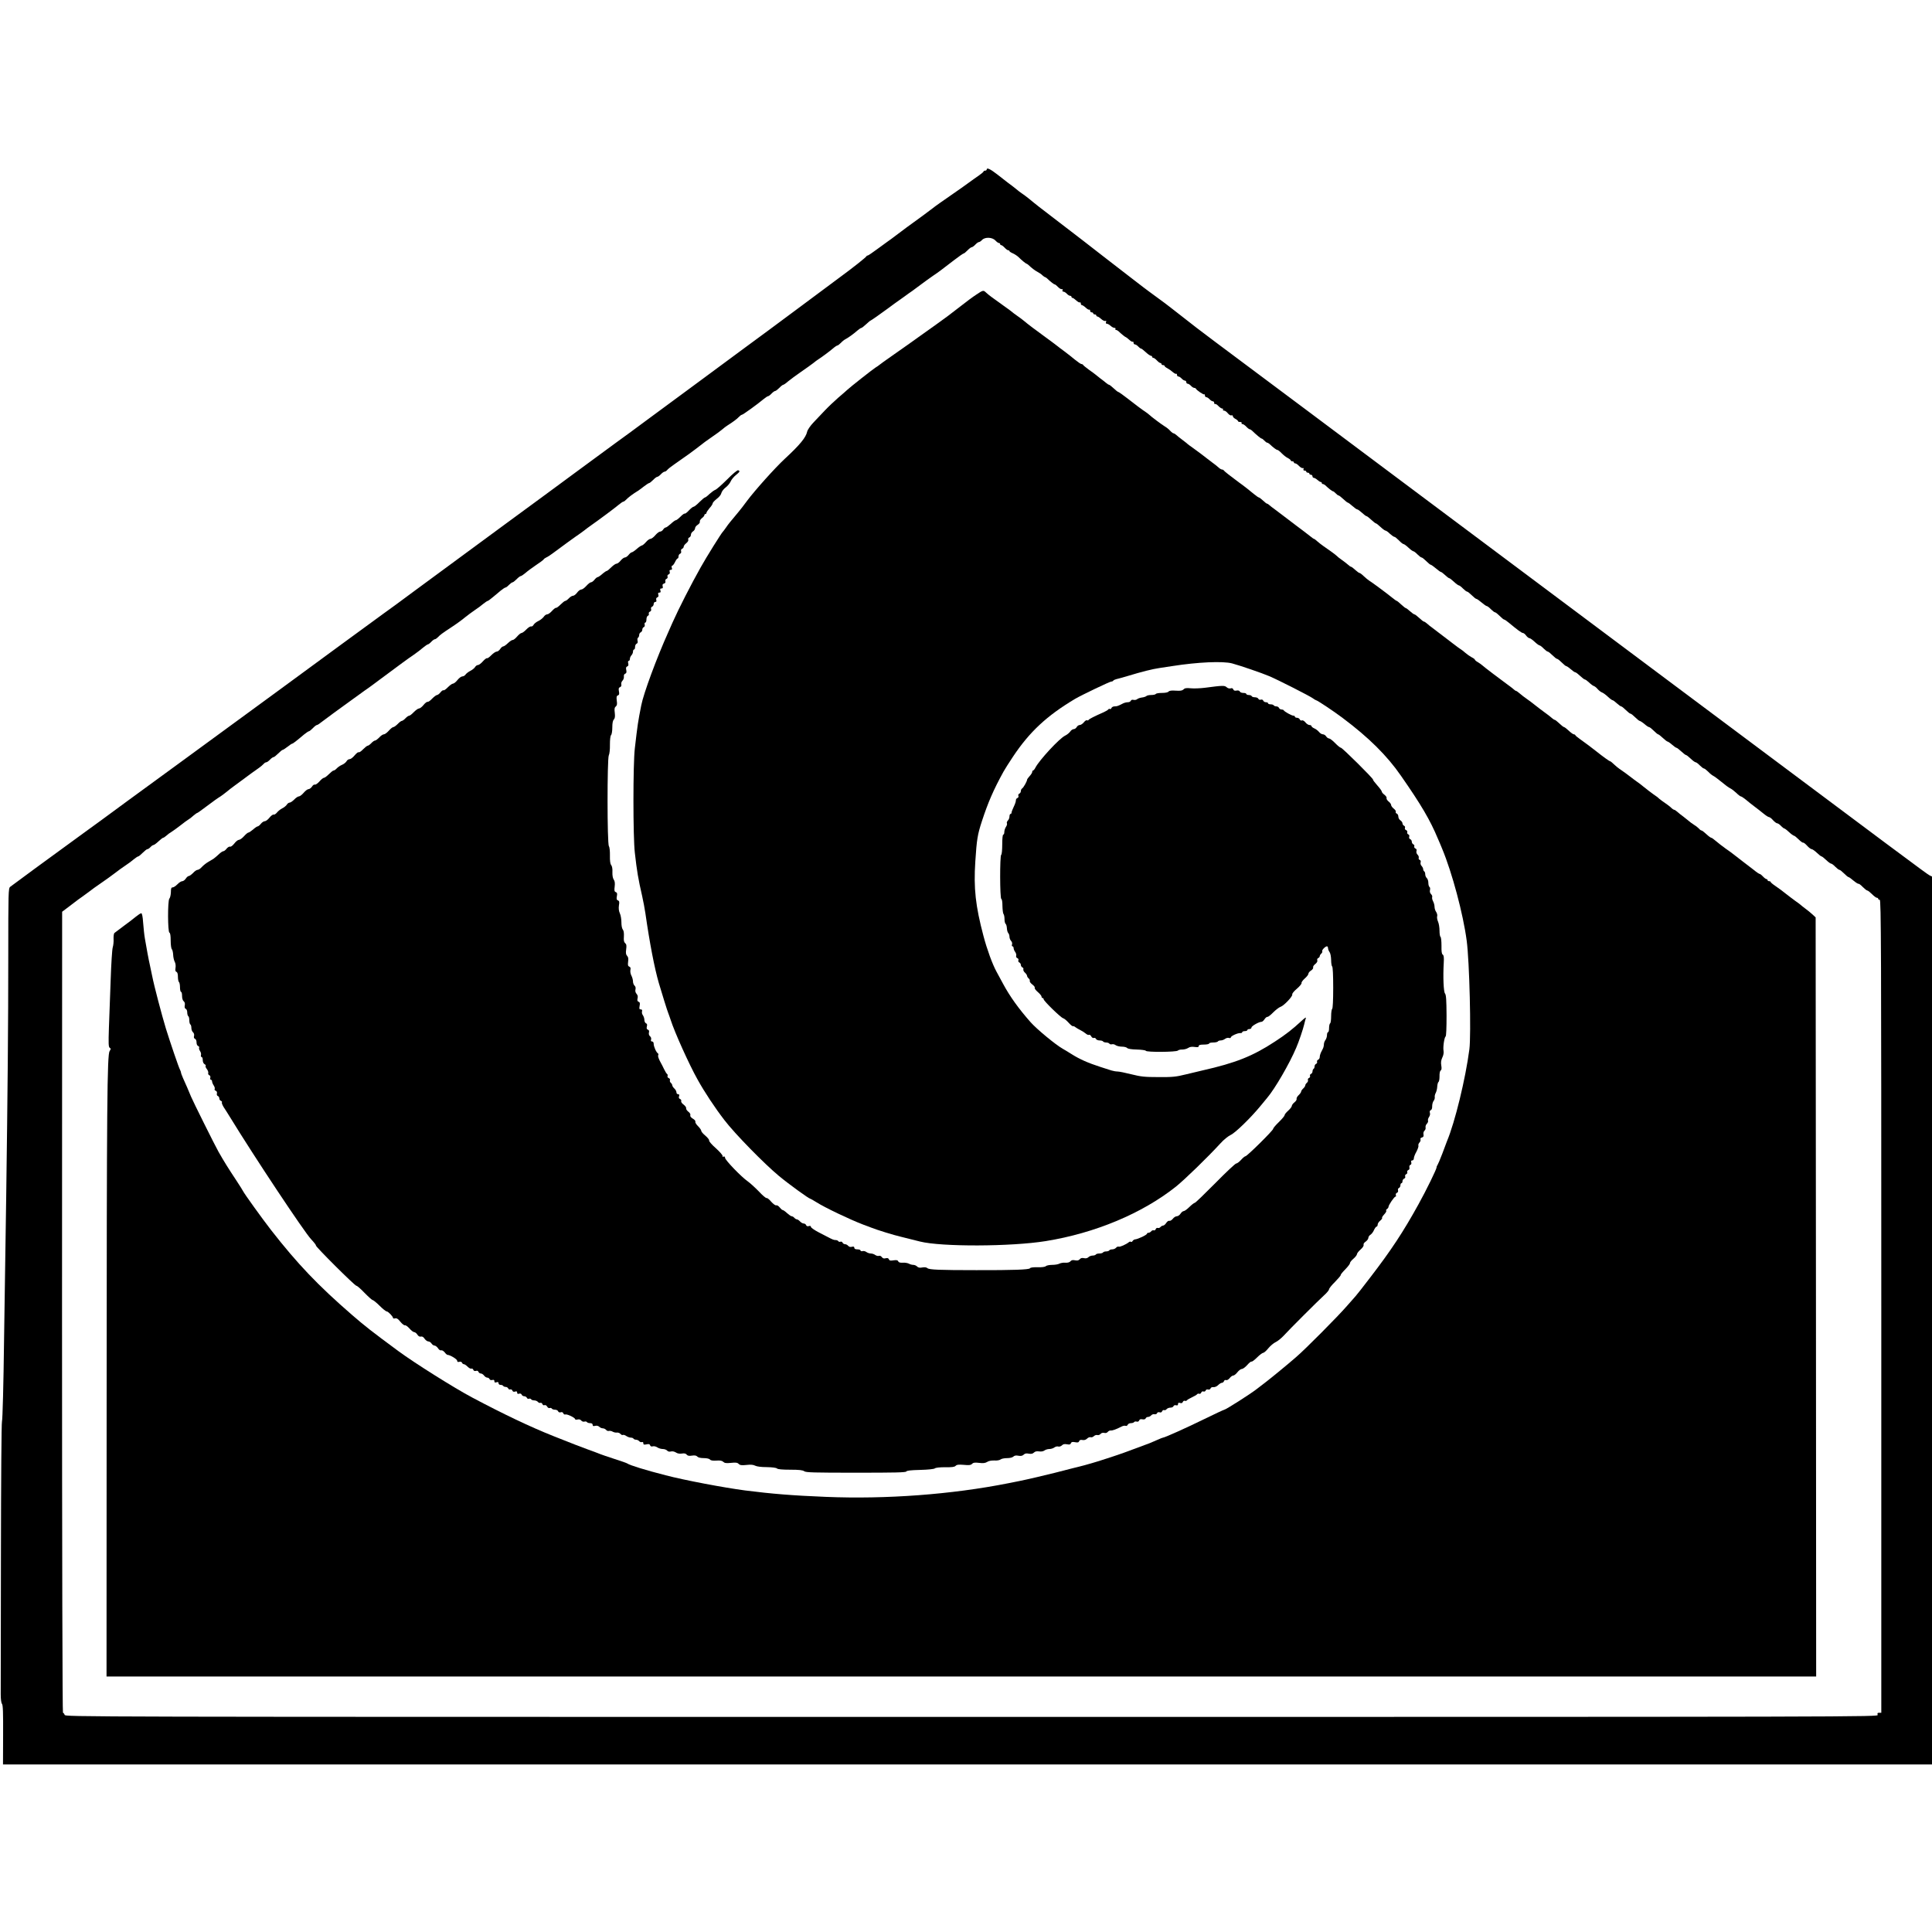 <?xml version="1.0" standalone="no"?>
<!DOCTYPE svg PUBLIC "-//W3C//DTD SVG 20010904//EN"
 "http://www.w3.org/TR/2001/REC-SVG-20010904/DTD/svg10.dtd">
<svg version="1.0" xmlns="http://www.w3.org/2000/svg"
 width="1868pt" height="1868pt" viewBox="0 0 1868 1868"
 preserveAspectRatio="xMidYMid meet">
<g transform="translate(0,1868) scale(0.1,-0.1)"
fill="#000000" stroke="none">
<path d="M9540 17040 c0 -5 -7 -10 -15 -10 -8 0 -15 -3 -15 -8 0 -4 -21 -22
-47 -40 -27 -18 -68 -48 -93 -66 -25 -19 -106 -76 -180 -127 -74 -51 -151
-105 -170 -121 -31 -25 -149 -111 -253 -186 -20 -15 -65 -48 -100 -75 -34 -26
-73 -55 -87 -64 -14 -10 -60 -43 -103 -75 -43 -32 -82 -58 -86 -58 -5 0 -11
-3 -13 -7 -5 -11 -125 -107 -263 -208 -66 -49 -235 -174 -375 -279 -279 -207
-386 -287 -530 -392 -131 -97 -365 -269 -425 -314 -27 -20 -93 -68 -145 -107
-52 -38 -210 -154 -350 -258 -140 -104 -291 -215 -335 -246 -44 -32 -207 -152
-362 -266 -155 -115 -474 -349 -710 -522 -481 -354 -556 -409 -871 -641 -122
-91 -260 -192 -307 -225 -67 -48 -678 -496 -1010 -740 -62 -46 -486 -356 -950
-695 -516 -377 -625 -456 -670 -490 -27 -21 -149 -109 -270 -197 -303 -220
-686 -501 -707 -518 -17 -14 -18 -57 -18 -652 0 -692 -6 -1323 -20 -2343 -5
-360 -15 -990 -21 -1400 -5 -410 -14 -758 -20 -774 -5 -16 -9 -557 -10 -1295
-1 -696 -2 -1301 -2 -1343 0 -47 5 -83 12 -92 10 -11 12 -87 11 -301 l-1 -285
9326 0 9325 0 0 4293 0 4292 -23 11 c-24 11 -230 165 -2617 1950 -360 270
-896 670 -1190 890 -294 220 -821 614 -1170 875 -603 452 -1551 1160 -1930
1443 -96 72 -177 133 -180 136 -3 3 -48 38 -100 78 -52 40 -117 91 -145 113
-27 22 -90 69 -140 105 -49 36 -108 79 -131 97 -23 18 -85 66 -139 107 -116
89 -159 122 -242 187 -137 107 -265 206 -434 335 -200 153 -212 162 -293 229
-17 14 -47 36 -66 49 -19 13 -37 27 -40 30 -3 3 -23 19 -45 36 -46 34 -46 34
-147 113 -73 57 -108 74 -108 51z m84 -685 c13 -14 28 -25 35 -25 6 0 11 -4
11 -10 0 -5 5 -10 10 -10 6 0 21 -11 34 -25 13 -14 28 -25 35 -25 6 0 11 -3
11 -8 0 -4 15 -14 32 -21 18 -8 42 -24 54 -35 33 -33 74 -66 80 -66 3 0 11 -6
18 -12 30 -29 63 -54 88 -67 15 -8 37 -22 47 -33 11 -10 23 -18 26 -18 4 0 12
-6 19 -12 32 -31 67 -58 74 -58 5 0 19 -11 32 -25 13 -14 30 -23 37 -21 7 3
10 -1 6 -10 -3 -8 1 -14 9 -14 8 0 23 -9 33 -20 10 -11 24 -20 32 -20 7 0 13
-4 13 -10 0 -5 4 -10 9 -10 6 0 22 -11 37 -25 14 -13 30 -22 35 -19 5 3 9 -2
9 -10 0 -9 5 -16 10 -16 6 0 23 -11 37 -24 15 -14 30 -23 35 -20 4 3 8 -2 8
-10 0 -9 7 -16 15 -16 8 0 15 -4 15 -10 0 -5 7 -10 15 -10 8 0 15 -4 15 -10 0
-5 5 -10 10 -10 6 0 23 -11 37 -24 14 -13 32 -22 40 -19 9 4 11 0 7 -11 -4
-10 -1 -16 8 -16 8 0 24 -9 36 -20 12 -11 28 -20 37 -20 9 0 13 -4 10 -10 -3
-5 -1 -10 5 -10 6 0 17 -6 24 -12 27 -26 66 -58 72 -58 2 0 17 -11 31 -24 15
-14 30 -23 35 -20 4 3 8 -2 8 -10 0 -9 6 -16 13 -16 8 0 22 -9 32 -20 10 -11
22 -20 27 -20 5 0 26 -16 46 -35 20 -19 43 -35 50 -35 6 0 12 -4 12 -10 0 -5
5 -10 11 -10 7 0 22 -11 35 -25 13 -14 28 -25 34 -25 5 0 10 -4 10 -10 0 -5 7
-10 15 -10 8 0 15 -4 15 -8 0 -5 12 -15 28 -23 15 -8 38 -24 51 -36 14 -12 28
-20 33 -17 4 3 8 -2 8 -10 0 -9 6 -16 13 -16 8 0 22 -9 32 -20 10 -11 24 -20
32 -20 7 0 13 -7 13 -15 0 -8 6 -15 13 -15 8 0 22 -9 32 -20 10 -11 24 -20 31
-20 7 0 14 -3 16 -7 6 -15 76 -62 82 -56 3 4 6 -1 6 -10 0 -9 6 -17 13 -17 8
0 22 -9 32 -20 10 -11 24 -20 32 -20 7 0 13 -7 13 -16 0 -8 4 -13 9 -10 4 3
19 -6 31 -19 13 -14 30 -25 37 -25 8 0 11 -4 8 -10 -3 -5 1 -10 10 -10 10 0
26 -12 37 -26 11 -14 27 -23 34 -20 8 3 14 0 14 -8 0 -7 11 -19 25 -26 14 -7
25 -17 25 -22 0 -4 9 -8 21 -8 11 0 17 -4 14 -10 -3 -5 0 -10 8 -10 7 0 24
-11 37 -25 13 -14 28 -25 32 -25 5 0 15 -6 22 -12 43 -42 87 -78 94 -78 5 0
17 -9 27 -20 10 -11 22 -20 27 -20 5 0 15 -6 22 -12 34 -33 67 -58 77 -58 6 0
25 -15 42 -33 18 -18 44 -39 60 -46 15 -8 27 -18 27 -23 0 -4 7 -8 15 -8 8 0
15 -4 15 -10 0 -5 6 -10 13 -10 8 0 24 -11 37 -25 13 -14 30 -23 37 -21 7 3
10 -1 6 -10 -3 -8 1 -14 11 -14 9 0 16 -4 16 -10 0 -5 7 -10 15 -10 8 0 15 -4
15 -10 0 -5 7 -10 15 -10 8 0 15 -7 15 -15 0 -8 6 -15 13 -15 7 0 23 -9 35
-20 12 -11 26 -20 32 -20 5 0 10 -4 10 -10 0 -5 5 -10 11 -10 6 0 16 -6 23
-12 32 -31 67 -58 75 -58 4 0 16 -9 26 -20 10 -11 22 -20 27 -20 5 0 26 -16
46 -35 20 -19 40 -35 45 -35 4 0 24 -15 43 -32 20 -18 41 -33 47 -33 6 0 26
-15 45 -32 19 -18 39 -33 44 -33 5 0 26 -16 46 -35 20 -19 41 -35 45 -35 5 0
25 -16 45 -35 20 -19 42 -35 48 -35 6 0 25 -13 42 -30 18 -16 37 -30 43 -30 7
0 26 -16 45 -35 18 -19 38 -35 44 -35 6 0 28 -16 48 -35 20 -19 42 -35 48 -35
5 0 23 -13 39 -30 16 -16 34 -30 40 -30 6 0 26 -16 45 -35 19 -19 38 -35 43
-35 5 0 27 -16 50 -35 22 -19 44 -35 49 -35 4 0 22 -13 40 -30 17 -16 35 -30
40 -30 5 0 26 -16 46 -35 20 -19 42 -35 48 -35 5 0 23 -13 39 -30 16 -16 34
-30 40 -30 6 0 26 -16 45 -35 19 -19 39 -35 44 -35 6 0 29 -16 51 -35 22 -19
45 -35 51 -35 5 0 23 -13 39 -30 16 -16 34 -30 40 -30 6 0 26 -16 45 -35 19
-19 38 -35 43 -35 5 0 26 -14 46 -31 78 -65 123 -99 136 -99 7 0 21 -11 31
-25 10 -14 25 -25 32 -25 7 0 30 -16 50 -35 20 -19 42 -35 48 -35 5 0 23 -13
39 -30 16 -16 34 -30 40 -30 6 0 26 -16 45 -35 19 -19 39 -35 45 -35 6 0 26
-16 45 -35 19 -19 38 -35 43 -35 5 0 25 -13 44 -30 18 -16 38 -30 44 -30 6 0
27 -16 47 -35 20 -19 41 -35 47 -35 5 0 23 -13 40 -29 16 -16 37 -31 44 -33 8
-2 26 -15 38 -30 13 -15 33 -30 43 -33 11 -4 36 -22 56 -41 20 -19 41 -34 46
-34 5 0 23 -13 41 -30 18 -16 37 -30 43 -30 5 0 25 -16 44 -35 19 -19 39 -35
45 -35 6 0 26 -16 45 -35 19 -19 39 -35 44 -35 6 -1 27 -14 46 -30 19 -17 39
-30 45 -30 6 0 26 -16 45 -35 19 -19 38 -35 43 -35 4 0 25 -16 45 -35 20 -19
41 -35 46 -35 4 0 24 -13 43 -30 18 -16 38 -30 43 -30 5 0 25 -16 46 -35 20
-19 41 -35 46 -35 5 0 25 -16 45 -35 20 -19 41 -35 48 -35 6 0 24 -13 40 -30
16 -16 34 -30 40 -30 6 0 24 -14 41 -31 16 -17 38 -35 49 -40 11 -5 47 -32 80
-59 33 -28 71 -56 85 -62 14 -7 40 -27 59 -45 18 -18 38 -33 43 -33 6 0 28
-15 49 -32 21 -18 56 -46 79 -63 22 -16 61 -47 86 -67 25 -21 51 -38 58 -38 7
0 25 -13 39 -30 15 -16 33 -30 40 -30 8 0 24 -11 37 -25 13 -14 28 -25 32 -25
5 0 26 -16 46 -35 20 -19 42 -35 48 -35 5 0 25 -16 44 -35 19 -19 39 -34 44
-32 5 2 23 -12 39 -30 16 -18 36 -33 44 -33 7 0 30 -16 50 -35 20 -19 40 -35
45 -35 5 0 25 -16 45 -35 20 -19 41 -35 48 -35 6 0 24 -13 40 -30 16 -16 34
-30 40 -30 6 0 26 -16 45 -35 19 -19 38 -35 43 -35 5 0 27 -16 49 -35 23 -19
44 -32 48 -30 4 2 22 -11 40 -30 19 -19 39 -35 45 -35 6 0 26 -16 45 -35 19
-19 40 -35 47 -35 7 0 13 -4 13 -10 0 -5 7 -10 15 -10 13 0 15 -443 15 -3930
l0 -3930 -21 0 c-16 0 -19 -4 -14 -20 6 -20 2 -20 -8759 -20 -8756 0 -8765 0
-8771 20 -3 11 -11 20 -16 20 -5 0 -9 1484 -9 3873 l1 3872 40 30 c22 17 57
44 79 60 21 17 55 41 75 55 20 14 54 39 75 55 21 17 62 46 90 65 71 49 114 80
160 115 21 17 62 46 90 65 29 19 67 47 85 63 18 15 37 27 42 27 5 0 24 16 43
35 19 19 39 35 45 35 7 0 20 9 30 20 10 11 23 20 29 20 6 0 28 16 48 35 20 19
41 35 45 35 5 0 19 9 31 20 11 11 34 28 50 37 16 10 55 38 87 63 31 25 66 50
76 56 11 6 33 23 49 38 16 14 33 26 37 26 3 0 40 26 82 58 76 57 109 81 146
104 11 7 37 27 57 43 20 17 54 43 75 58 158 117 210 155 237 173 17 12 37 29
45 38 7 9 19 16 25 16 7 0 23 11 36 25 13 14 29 25 35 25 6 0 26 16 45 35 19
19 38 35 43 35 5 0 26 14 47 30 21 17 41 30 45 30 7 0 41 26 114 88 21 17 43
32 48 32 5 0 22 14 38 30 16 17 33 30 38 30 5 0 21 9 35 21 42 32 213 158 292
214 19 14 60 43 90 65 30 22 66 48 80 57 14 10 57 41 95 70 220 164 294 218
346 253 28 19 68 50 89 68 21 17 42 32 47 32 5 0 20 11 33 25 13 14 29 25 35
25 7 0 20 10 31 21 17 19 42 38 120 89 58 38 112 77 145 105 20 16 60 46 88
65 29 19 67 47 85 63 19 15 37 27 41 27 4 0 25 15 46 33 22 17 56 47 78 65 21
17 43 32 49 32 5 0 20 11 33 25 13 13 29 25 35 25 5 0 23 14 39 30 16 17 34
30 39 30 6 0 27 14 46 30 19 17 65 51 102 76 37 24 70 49 74 55 3 6 16 15 27
20 12 5 38 22 58 37 62 47 241 177 258 187 9 6 30 21 48 35 17 14 47 36 67 50
73 51 232 169 267 199 20 17 41 31 46 31 6 0 18 10 29 21 17 19 65 55 113 84
10 6 35 25 58 43 22 17 45 32 50 32 5 0 22 14 38 30 16 17 34 30 40 30 6 0 22
11 35 25 13 14 29 25 36 25 6 0 18 7 25 16 7 9 38 34 69 55 132 92 179 126
208 149 70 55 113 87 162 120 29 19 69 49 89 65 20 17 43 35 52 40 54 34 96
65 113 84 11 11 23 21 29 21 10 0 151 102 212 153 18 15 37 27 42 27 5 0 20
11 33 25 13 14 29 25 35 25 6 0 24 14 40 30 16 17 33 30 38 30 5 0 27 15 47
33 21 17 77 59 125 92 48 33 101 71 119 85 17 14 38 30 47 35 33 21 114 81
145 108 17 15 36 27 41 27 5 0 20 12 34 26 13 14 33 30 44 35 24 12 80 52 117
85 15 13 32 24 37 24 4 0 25 16 45 35 21 19 39 35 42 35 4 0 99 66 162 113 20
15 53 39 72 53 19 13 60 43 90 64 30 22 66 48 80 57 14 10 52 38 85 63 33 25
85 62 115 83 59 40 70 48 202 150 48 37 91 67 96 67 5 0 21 14 37 30 16 17 34
30 40 30 6 0 22 11 35 25 13 14 29 25 35 25 7 0 20 9 30 20 28 30 99 28 129
-5z"/>
<path d="M9439 15831 c-31 -20 -96 -68 -145 -107 -102 -80 -168 -129 -239
-179 -27 -19 -99 -70 -160 -114 -60 -44 -173 -123 -250 -177 -77 -54 -142
-100 -145 -104 -3 -3 -18 -14 -35 -24 -31 -20 -248 -191 -275 -217 -8 -8 -46
-41 -85 -74 -38 -33 -97 -89 -130 -124 -33 -35 -83 -88 -112 -118 -29 -31 -55
-69 -59 -87 -12 -56 -70 -127 -215 -261 -95 -88 -291 -307 -364 -405 -30 -41
-70 -93 -89 -115 -73 -87 -93 -111 -116 -145 -13 -19 -27 -37 -30 -40 -12 -9
-163 -251 -215 -345 -92 -163 -212 -398 -273 -535 -11 -25 -29 -66 -41 -93
-112 -249 -239 -592 -261 -707 -32 -162 -35 -182 -62 -415 -18 -149 -18 -860
0 -1010 20 -177 32 -250 71 -420 11 -49 25 -124 31 -165 42 -292 88 -530 130
-675 29 -98 83 -273 91 -290 4 -11 15 -40 23 -65 39 -122 179 -432 259 -575
69 -125 170 -277 261 -395 99 -130 385 -422 526 -539 95 -79 291 -221 304
-221 3 0 29 -15 58 -33 83 -53 327 -169 453 -217 33 -12 69 -26 80 -30 55 -22
216 -72 290 -89 54 -13 85 -21 180 -45 207 -52 878 -50 1215 4 478 77 934 268
1260 527 89 72 307 284 430 418 31 35 75 70 100 82 44 20 192 164 285 277 22
27 52 63 66 80 76 89 218 334 282 486 25 57 67 182 77 226 5 22 12 49 16 60 4
12 -12 1 -42 -27 -86 -80 -157 -135 -259 -201 -214 -140 -377 -205 -700 -278
-22 -5 -92 -22 -155 -37 -101 -25 -133 -28 -270 -27 -134 0 -169 4 -261 27
-59 15 -119 27 -135 27 -15 0 -41 5 -58 10 -17 6 -65 21 -106 34 -121 39 -201
75 -276 122 -28 18 -68 42 -89 54 -69 39 -248 187 -309 255 -116 131 -202 251
-266 370 -24 44 -53 98 -65 120 -40 73 -92 216 -126 345 -77 290 -96 462 -79
720 14 214 21 259 64 391 59 180 111 301 209 479 10 19 52 85 92 145 160 240
328 396 600 558 59 35 335 167 349 167 8 0 17 4 20 9 3 5 16 11 28 14 13 3 61
16 108 30 145 44 242 68 310 78 36 5 92 14 125 19 249 39 488 49 577 26 78
-21 291 -94 361 -124 89 -38 385 -189 418 -212 15 -11 30 -20 33 -20 11 0 175
-109 258 -172 251 -188 429 -364 563 -558 195 -280 283 -429 358 -610 9 -19
27 -63 41 -97 96 -230 203 -630 237 -888 27 -201 44 -910 26 -1050 -37 -285
-140 -708 -217 -890 -4 -11 -25 -65 -45 -120 -21 -55 -42 -104 -46 -109 -5 -6
-9 -16 -9 -23 0 -17 -100 -222 -175 -357 -148 -268 -264 -444 -467 -708 -70
-92 -134 -173 -141 -180 -6 -7 -43 -49 -82 -93 -88 -102 -406 -422 -494 -497
-79 -69 -240 -201 -295 -243 -22 -17 -62 -48 -90 -69 -59 -46 -295 -196 -308
-196 -4 0 -95 -42 -201 -94 -169 -83 -377 -176 -392 -176 -3 0 -27 -9 -53 -21
-68 -30 -76 -34 -187 -74 -55 -20 -117 -43 -138 -51 -56 -21 -265 -89 -317
-103 -25 -7 -58 -16 -75 -21 -16 -4 -77 -20 -135 -34 -58 -15 -121 -31 -140
-36 -73 -19 -287 -69 -345 -80 -33 -7 -80 -16 -105 -21 -549 -109 -1183 -156
-1765 -132 -323 13 -520 29 -780 62 -205 27 -582 98 -770 147 -195 50 -347 97
-370 114 -5 4 -62 24 -125 44 -63 21 -124 41 -135 46 -11 5 -65 25 -120 45
-55 20 -110 41 -122 46 -26 10 -20 8 -213 84 -221 88 -482 212 -785 373 -172
91 -558 334 -714 449 -259 191 -327 245 -446 348 -332 288 -529 495 -785 823
-84 108 -263 357 -271 377 -2 6 -31 51 -63 100 -80 121 -120 185 -174 280 -36
64 -246 486 -265 532 -9 23 -26 63 -37 88 -11 25 -29 65 -40 90 -11 25 -20 49
-20 55 0 6 -5 18 -10 28 -11 18 -94 262 -136 397 -38 125 -113 408 -133 510
-7 33 -17 78 -21 100 -12 51 -36 182 -49 260 -6 33 -13 102 -17 153 -4 61 -11
92 -18 92 -7 0 -30 -15 -52 -33 -21 -18 -75 -59 -119 -91 -44 -33 -84 -63 -89
-67 -5 -5 -9 -30 -8 -56 2 -27 -2 -64 -8 -83 -6 -19 -15 -161 -20 -315 -6
-154 -13 -363 -17 -463 -5 -152 -4 -185 8 -193 12 -7 12 -12 -1 -31 -24 -37
-28 -489 -29 -3390 l-1 -2658 8265 0 8265 0 -2 3670 -3 3670 -30 28 c-16 15
-48 41 -70 57 -22 17 -42 32 -45 36 -3 3 -25 20 -50 37 -25 18 -67 50 -95 72
-27 22 -71 55 -97 72 -27 18 -48 36 -48 40 0 5 -7 8 -15 8 -8 0 -15 5 -15 10
0 6 -5 10 -10 10 -6 0 -21 11 -34 25 -13 14 -27 25 -32 25 -5 0 -31 17 -56 38
-26 20 -68 53 -94 72 -25 19 -63 49 -84 65 -20 17 -63 48 -95 70 -31 22 -73
55 -93 72 -21 18 -41 33 -47 33 -5 0 -27 16 -47 35 -20 19 -41 35 -46 35 -5 0
-16 7 -23 16 -8 9 -30 27 -50 39 -20 13 -42 29 -50 37 -8 7 -32 26 -54 43 -22
16 -49 37 -59 47 -11 10 -24 18 -28 18 -5 0 -19 9 -31 21 -12 12 -38 31 -57
44 -19 13 -44 31 -56 41 -11 11 -27 24 -36 29 -26 17 -102 75 -123 93 -11 10
-36 29 -55 42 -19 14 -42 30 -50 37 -31 25 -104 78 -122 89 -11 7 -34 26 -52
43 -17 17 -35 31 -39 31 -7 0 -71 46 -132 95 -39 31 -108 83 -159 119 -23 16
-42 32 -44 37 -2 5 -9 9 -15 9 -7 0 -29 16 -49 35 -20 19 -41 35 -46 35 -5 0
-25 16 -45 35 -20 19 -40 35 -45 35 -4 0 -17 8 -28 18 -10 10 -39 32 -64 50
-25 18 -67 50 -95 72 -27 22 -66 51 -85 64 -19 13 -48 35 -65 50 -16 14 -33
26 -37 26 -4 0 -13 6 -20 13 -7 7 -32 26 -54 42 -69 50 -238 178 -252 192 -7
7 -26 20 -42 30 -17 9 -30 21 -30 25 0 4 -14 15 -31 23 -17 9 -44 28 -60 42
-16 14 -37 31 -48 37 -10 6 -44 31 -76 56 -32 25 -72 55 -89 68 -17 12 -38 28
-46 35 -9 6 -33 25 -55 42 -22 16 -49 37 -59 47 -11 10 -24 18 -29 18 -4 0
-25 16 -45 35 -20 19 -41 35 -47 35 -5 0 -24 14 -42 30 -18 17 -36 30 -40 30
-4 0 -25 16 -45 35 -20 19 -40 35 -43 35 -3 0 -23 13 -43 30 -54 44 -201 153
-224 166 -11 7 -34 26 -52 43 -17 17 -36 31 -41 31 -6 0 -24 14 -42 30 -18 17
-36 30 -40 30 -5 0 -19 10 -33 23 -14 12 -41 33 -60 46 -19 13 -39 29 -45 36
-9 10 -78 60 -131 96 -13 9 -38 28 -54 42 -16 15 -32 27 -36 27 -3 0 -22 13
-42 30 -20 16 -75 58 -121 92 -46 35 -103 78 -125 95 -23 18 -61 47 -86 65
-25 18 -51 38 -58 45 -7 7 -17 13 -21 13 -5 0 -22 14 -39 30 -18 17 -36 30
-40 30 -5 0 -26 15 -48 33 -42 35 -100 81 -144 112 -79 58 -145 110 -148 117
-2 4 -9 8 -16 8 -7 0 -21 8 -32 18 -10 10 -37 31 -59 47 -22 17 -46 35 -55 42
-27 22 -94 72 -140 105 -25 17 -47 34 -50 37 -3 4 -23 19 -45 36 -22 16 -49
37 -59 47 -11 10 -24 18 -29 18 -5 0 -20 11 -33 25 -12 14 -36 33 -52 42 -31
19 -129 92 -153 115 -8 7 -22 18 -30 23 -31 20 -113 81 -185 138 -40 31 -77
57 -81 57 -5 0 -25 16 -45 35 -20 19 -41 35 -45 35 -5 0 -18 8 -29 18 -10 9
-37 30 -59 46 -22 17 -42 33 -45 36 -3 3 -30 23 -60 44 -30 22 -56 43 -58 48
-2 4 -9 8 -16 8 -6 0 -34 19 -61 41 -28 23 -74 60 -104 82 -30 22 -62 46 -70
53 -9 7 -56 43 -106 79 -102 74 -174 128 -219 166 -17 14 -47 36 -66 49 -19
13 -37 27 -40 30 -3 3 -42 33 -88 65 -45 33 -97 70 -115 83 -18 13 -41 32 -53
43 -26 25 -29 24 -95 -20z"/>
<path d="M7030 14044 c-52 -52 -103 -97 -114 -100 -11 -4 -36 -22 -56 -40 -19
-19 -39 -34 -44 -34 -5 0 -29 -20 -54 -45 -24 -25 -50 -45 -57 -45 -6 0 -26
-16 -44 -35 -18 -20 -36 -33 -40 -31 -4 3 -23 -10 -41 -29 -19 -19 -39 -35
-46 -35 -6 0 -28 -16 -48 -35 -21 -19 -43 -35 -49 -35 -7 0 -18 -9 -25 -20 -7
-11 -20 -20 -30 -20 -9 0 -30 -16 -46 -35 -16 -19 -37 -35 -47 -35 -9 0 -29
-14 -43 -31 -15 -17 -32 -32 -40 -33 -7 -1 -30 -16 -50 -34 -20 -18 -42 -32
-47 -32 -6 0 -20 -11 -31 -25 -11 -14 -27 -25 -36 -25 -9 0 -28 -14 -41 -30
-13 -17 -31 -30 -40 -30 -9 0 -32 -16 -51 -35 -19 -19 -38 -35 -43 -35 -5 0
-25 -13 -44 -30 -18 -16 -39 -30 -44 -30 -6 0 -20 -11 -31 -25 -11 -14 -26
-25 -34 -25 -8 0 -28 -16 -45 -35 -17 -19 -39 -35 -49 -35 -10 0 -28 -13 -40
-30 -12 -16 -29 -30 -39 -30 -10 0 -28 -11 -41 -25 -13 -14 -29 -25 -35 -25
-6 0 -26 -16 -45 -35 -19 -19 -39 -34 -44 -32 -5 2 -23 -12 -39 -30 -16 -18
-37 -33 -47 -33 -10 0 -25 -11 -33 -24 -9 -12 -32 -31 -51 -40 -20 -9 -41 -26
-47 -37 -6 -11 -16 -18 -24 -16 -7 3 -28 -10 -46 -29 -18 -19 -39 -34 -46 -34
-8 0 -28 -16 -44 -35 -17 -20 -36 -34 -43 -33 -6 1 -26 -12 -45 -30 -18 -18
-39 -32 -46 -32 -7 0 -20 -11 -29 -25 -9 -14 -24 -25 -34 -25 -10 0 -33 -16
-52 -35 -18 -19 -37 -32 -41 -29 -5 3 -23 -11 -40 -30 -17 -20 -39 -36 -48
-36 -9 0 -22 -9 -28 -20 -7 -11 -27 -27 -45 -36 -18 -9 -39 -25 -46 -35 -7
-11 -22 -19 -32 -19 -11 0 -32 -16 -47 -35 -15 -19 -35 -35 -44 -35 -8 0 -30
-16 -49 -35 -18 -19 -37 -32 -42 -29 -5 3 -18 -6 -29 -20 -11 -14 -27 -26 -34
-26 -7 0 -28 -16 -47 -35 -18 -20 -38 -33 -44 -31 -6 2 -24 -11 -39 -30 -15
-19 -35 -34 -44 -34 -9 0 -31 -16 -50 -35 -18 -19 -38 -35 -45 -35 -7 0 -23
-11 -36 -25 -13 -14 -29 -25 -35 -25 -6 0 -24 -13 -40 -30 -16 -16 -35 -30
-42 -30 -8 0 -27 -16 -44 -35 -17 -19 -38 -35 -48 -35 -9 0 -29 -13 -44 -30
-16 -16 -34 -30 -41 -30 -7 0 -23 -11 -36 -25 -13 -14 -29 -25 -35 -25 -6 0
-26 -16 -45 -35 -18 -19 -37 -32 -43 -28 -5 3 -22 -11 -39 -31 -16 -20 -38
-36 -48 -36 -11 0 -24 -9 -30 -21 -7 -11 -26 -27 -44 -34 -17 -7 -40 -23 -50
-34 -11 -12 -24 -21 -31 -21 -6 0 -26 -16 -45 -35 -19 -19 -40 -35 -47 -35 -8
0 -28 -16 -45 -36 -17 -19 -37 -33 -44 -30 -7 3 -20 -6 -28 -20 -9 -13 -24
-24 -34 -24 -9 0 -30 -16 -46 -35 -16 -19 -37 -35 -46 -35 -9 0 -29 -13 -45
-30 -16 -16 -36 -30 -44 -30 -9 0 -22 -9 -28 -20 -7 -11 -27 -27 -45 -36 -18
-9 -41 -28 -51 -41 -11 -13 -25 -22 -32 -19 -7 2 -25 -11 -40 -30 -15 -19 -35
-34 -45 -34 -10 0 -27 -11 -38 -25 -11 -14 -25 -25 -31 -25 -5 0 -26 -13 -44
-30 -19 -16 -40 -30 -46 -30 -6 0 -25 -16 -42 -35 -17 -19 -39 -35 -49 -35
-10 0 -30 -16 -45 -36 -16 -20 -33 -33 -41 -30 -7 3 -22 -6 -33 -19 -10 -14
-25 -25 -32 -25 -7 0 -28 -14 -45 -31 -18 -17 -41 -36 -51 -43 -11 -6 -34 -20
-52 -31 -19 -11 -45 -32 -59 -47 -14 -16 -32 -28 -41 -28 -9 0 -29 -13 -44
-30 -16 -16 -35 -30 -42 -30 -7 0 -20 -11 -29 -25 -9 -14 -25 -25 -34 -25 -10
0 -31 -13 -47 -30 -16 -16 -36 -30 -46 -30 -13 0 -17 -10 -17 -46 -1 -26 -7
-54 -15 -63 -17 -21 -16 -323 1 -329 8 -2 12 -30 12 -76 0 -40 5 -77 11 -83 6
-6 12 -31 13 -55 1 -24 8 -54 15 -67 8 -14 11 -38 8 -58 -4 -24 -2 -36 9 -40
9 -3 14 -20 14 -48 0 -24 5 -47 10 -50 5 -3 10 -26 10 -51 0 -24 5 -44 10 -44
6 0 10 -17 10 -39 0 -23 6 -44 16 -52 10 -8 14 -22 10 -40 -3 -18 0 -29 9 -33
9 -3 15 -18 15 -35 0 -16 5 -33 10 -36 6 -3 10 -21 10 -40 0 -19 5 -37 10 -40
6 -3 10 -19 10 -34 0 -16 7 -34 16 -42 9 -8 13 -21 10 -35 -4 -14 -1 -24 9
-28 9 -3 15 -18 15 -35 0 -17 6 -31 16 -35 8 -3 12 -10 9 -16 -3 -5 0 -19 8
-31 8 -11 13 -29 10 -40 -3 -10 0 -19 6 -19 6 0 11 -13 11 -30 0 -17 7 -33 17
-39 10 -5 15 -13 11 -17 -4 -3 1 -18 12 -31 10 -13 16 -31 13 -39 -3 -7 2 -16
10 -20 9 -3 13 -13 10 -25 -3 -10 0 -19 6 -19 6 0 11 -7 11 -15 0 -9 7 -27 16
-40 9 -13 13 -29 9 -35 -3 -5 1 -13 10 -16 10 -4 15 -14 12 -26 -3 -11 0 -22
9 -25 8 -3 14 -13 14 -23 0 -10 7 -21 16 -24 8 -3 13 -10 9 -15 -3 -5 5 -25
17 -45 13 -19 39 -61 59 -93 238 -389 720 -1114 786 -1184 29 -31 50 -58 47
-61 -7 -8 379 -393 392 -390 6 1 41 -29 78 -68 37 -38 73 -70 79 -70 7 -1 37
-25 67 -55 30 -30 61 -55 69 -55 14 0 61 -49 61 -64 0 -4 9 -6 20 -3 15 4 29
-5 51 -33 17 -21 37 -36 44 -34 6 3 26 -11 43 -30 17 -20 38 -36 46 -36 9 0
23 -11 31 -24 10 -16 22 -22 35 -19 12 3 24 -4 35 -21 10 -14 26 -26 36 -26
10 0 24 -9 31 -20 7 -11 20 -20 29 -20 9 0 24 -12 34 -26 9 -15 22 -23 30 -20
8 3 23 -6 34 -19 10 -14 23 -25 28 -25 24 0 93 -42 93 -56 0 -12 6 -15 21 -11
12 3 22 0 26 -9 3 -8 11 -14 18 -14 7 0 23 -11 36 -24 13 -13 29 -22 36 -19 7
3 16 -2 19 -11 4 -11 13 -14 25 -11 12 4 21 1 25 -9 3 -9 14 -16 23 -16 9 0
23 -9 31 -20 8 -11 22 -20 31 -20 9 0 19 -6 22 -14 4 -9 14 -12 26 -9 15 4 21
1 21 -12 0 -12 5 -15 20 -10 14 5 20 2 20 -9 0 -9 8 -16 19 -16 11 0 23 -4 26
-10 3 -5 14 -10 25 -10 10 0 20 -7 24 -15 3 -8 12 -12 19 -9 8 3 17 -2 21 -11
4 -11 12 -14 26 -10 14 5 20 2 20 -10 0 -11 6 -15 19 -10 12 3 21 0 25 -10 3
-8 14 -15 25 -15 10 0 21 -7 25 -15 3 -8 12 -12 20 -9 8 3 17 1 21 -5 3 -6 17
-11 29 -11 13 0 29 -6 36 -14 6 -8 17 -13 24 -10 8 3 16 -2 20 -11 3 -10 12
-15 21 -11 9 3 19 -3 25 -14 6 -11 17 -17 24 -14 8 3 17 1 21 -5 3 -6 17 -11
31 -11 14 0 27 -7 30 -15 4 -10 13 -13 25 -10 12 4 21 1 25 -10 4 -9 13 -14
20 -11 16 6 94 -31 94 -45 0 -5 10 -7 23 -4 15 4 28 1 37 -10 7 -9 21 -13 31
-10 9 3 20 1 24 -5 3 -5 17 -10 31 -10 15 0 24 -6 24 -16 0 -12 6 -15 24 -10
16 4 30 0 40 -9 8 -8 23 -15 34 -15 11 0 25 -7 32 -15 7 -9 20 -13 27 -10 8 2
24 0 36 -7 12 -7 31 -11 43 -9 11 1 26 -5 33 -13 8 -9 17 -13 23 -10 5 3 20
-1 33 -10 13 -9 33 -16 44 -16 11 0 23 -4 26 -10 3 -5 14 -10 24 -10 10 0 24
-6 31 -14 6 -8 18 -12 26 -9 9 3 14 -1 14 -12 0 -13 6 -15 30 -10 23 5 32 3
36 -10 4 -10 13 -13 26 -9 10 3 30 -1 43 -10 13 -9 37 -16 53 -16 16 0 35 -7
42 -15 8 -9 21 -13 36 -9 14 4 34 0 48 -9 16 -11 36 -14 58 -11 24 4 38 1 47
-10 10 -12 23 -14 50 -10 27 4 42 2 53 -9 9 -10 33 -15 63 -15 30 0 53 -6 60
-14 7 -9 26 -12 61 -10 37 3 55 -1 67 -12 12 -12 28 -15 74 -10 47 5 62 3 75
-10 13 -13 29 -15 76 -10 41 5 66 2 83 -7 15 -8 58 -14 112 -14 53 -1 92 -6
99 -13 8 -8 52 -12 128 -12 87 0 121 -4 136 -15 16 -12 92 -14 501 -14 371 0
482 2 486 12 2 8 42 13 133 15 78 2 135 8 143 15 9 7 47 11 99 11 65 -1 90 2
101 13 12 12 29 14 79 10 51 -5 67 -3 80 9 12 13 28 15 69 10 40 -5 59 -2 77
9 15 10 42 15 69 14 26 -2 52 3 61 10 8 7 36 13 62 13 29 0 53 6 62 15 11 10
25 13 49 8 24 -4 38 -1 50 10 12 12 25 15 50 10 24 -4 38 -1 50 11 11 11 27
14 49 11 20 -3 39 0 51 8 10 8 32 15 48 15 17 0 39 7 49 15 11 8 28 13 38 9
10 -3 25 2 35 11 11 12 25 15 48 11 25 -5 34 -3 39 10 5 12 14 15 40 10 26 -5
35 -3 40 10 4 11 14 15 32 11 17 -3 33 2 45 14 10 10 25 16 34 13 8 -3 22 1
31 10 9 9 24 14 34 11 9 -3 23 2 30 10 8 10 22 14 36 11 13 -4 27 0 34 9 7 9
20 15 29 14 16 -2 52 11 103 37 14 8 33 12 41 8 8 -3 17 2 20 10 4 9 17 16 31
16 14 0 28 5 31 10 4 6 15 8 25 5 11 -3 20 1 24 11 4 11 14 15 32 11 16 -3 28
1 31 9 3 8 13 14 23 14 10 0 23 7 31 16 7 8 21 13 31 10 11 -2 22 2 25 10 3 9
13 12 24 9 12 -4 21 -1 25 10 4 9 12 14 20 11 7 -3 18 2 24 10 7 8 23 14 37
14 13 0 26 6 29 14 3 8 13 12 25 9 13 -4 19 0 19 12 0 12 5 15 20 10 14 -4 22
-1 26 10 4 9 13 14 20 11 7 -3 16 -1 19 4 4 6 26 19 50 30 24 11 46 24 50 30
3 5 12 7 19 4 7 -3 16 2 20 11 4 10 12 15 21 11 9 -3 18 1 22 9 3 10 12 13 23
10 11 -3 20 1 24 10 3 10 15 15 29 13 13 -1 32 7 45 20 12 12 28 22 36 22 8 0
17 7 20 16 3 9 13 14 21 10 8 -3 22 5 34 19 10 14 26 25 34 25 9 0 27 14 40
31 14 18 33 32 44 33 11 0 34 18 52 38 18 21 37 36 41 33 5 -3 29 15 54 40 25
25 52 45 60 45 7 0 30 20 49 44 20 24 52 51 72 60 19 9 52 36 73 58 53 59 340
345 395 395 26 23 47 49 47 57 0 8 26 41 58 72 31 32 56 61 55 66 -2 4 18 29
44 55 26 27 46 53 45 59 -1 7 13 26 33 43 19 16 35 37 35 45 0 8 16 28 35 45
21 18 32 36 29 45 -3 9 5 21 20 31 14 10 26 26 26 36 0 10 9 24 21 31 11 7 27
28 34 46 8 17 19 32 24 32 6 0 11 9 11 19 0 11 11 28 25 39 13 11 21 22 18 26
-4 3 6 19 20 34 15 16 24 32 20 36 -4 4 -1 11 7 16 8 5 15 15 15 22 1 18 56
98 67 98 6 0 7 7 4 15 -3 9 1 18 10 22 9 3 14 13 11 24 -3 10 1 20 9 23 8 3
14 15 14 26 0 11 5 20 10 20 6 0 10 9 10 19 0 10 7 22 16 25 9 4 14 13 10 21
-3 9 1 18 10 22 8 3 13 12 10 20 -3 7 1 16 10 20 10 3 14 13 11 25 -3 11 1 22
9 25 9 3 12 13 9 24 -4 13 -1 19 9 19 9 0 16 9 16 21 0 11 11 40 25 64 13 25
22 51 19 59 -3 7 2 20 10 29 9 9 13 22 10 30 -3 9 2 16 14 19 15 4 18 12 15
30 -3 14 2 29 10 36 8 7 13 21 10 31 -2 10 3 26 12 35 9 9 15 23 12 30 -3 8 1
23 9 35 9 12 13 30 9 41 -4 13 -1 22 8 26 9 3 15 18 14 39 0 18 6 41 14 51 7
9 13 25 11 35 -2 10 2 29 9 41 7 13 14 40 15 62 1 21 7 42 12 45 6 3 10 28 10
54 -1 29 4 52 11 57 9 5 11 20 6 48 -5 29 -2 51 10 77 11 21 15 47 12 64 -7
35 7 131 20 140 6 3 9 87 9 202 -1 151 -4 200 -15 213 -14 17 -20 161 -12 299
3 51 0 71 -10 77 -10 7 -13 31 -12 87 0 43 -4 81 -9 84 -6 4 -10 31 -10 60 0
30 -6 69 -14 87 -8 18 -12 41 -9 52 4 11 -1 29 -9 42 -9 12 -16 34 -16 49 0
15 -6 39 -14 54 -8 15 -12 34 -9 41 3 7 -2 21 -11 29 -10 10 -14 25 -10 40 3
12 1 26 -5 29 -6 4 -11 22 -11 40 0 19 -7 39 -15 46 -8 7 -15 23 -15 36 0 12
-4 26 -10 29 -5 3 -10 13 -10 21 0 9 -7 22 -15 31 -9 9 -13 23 -10 34 4 12 1
21 -9 25 -8 3 -12 12 -9 20 3 7 -2 21 -11 30 -10 9 -14 24 -11 35 4 12 1 21
-10 25 -9 4 -14 13 -11 21 3 7 -1 16 -9 19 -8 4 -15 15 -15 25 0 11 -7 22 -15
25 -10 4 -13 13 -10 24 3 11 0 20 -10 23 -8 4 -12 13 -9 20 3 8 -2 17 -11 21
-10 4 -15 12 -11 21 3 9 -1 18 -9 21 -8 4 -15 14 -15 23 0 9 -9 22 -20 29 -11
7 -20 23 -20 36 0 13 -7 27 -16 30 -8 3 -12 11 -9 16 4 6 -5 20 -19 31 -14 11
-26 27 -26 36 0 8 -11 24 -25 34 -13 11 -22 26 -19 33 3 7 -7 21 -21 32 -14
10 -25 24 -25 30 0 7 -20 34 -45 62 -24 27 -42 51 -40 54 7 7 -297 308 -310
308 -7 0 -32 20 -56 45 -24 25 -51 45 -59 45 -8 0 -21 9 -28 20 -7 11 -21 20
-31 20 -11 0 -28 10 -38 23 -10 12 -30 28 -45 34 -16 7 -28 17 -28 23 0 5 -9
10 -19 10 -11 0 -28 11 -39 25 -12 15 -26 23 -35 19 -8 -3 -17 2 -20 10 -4 9
-16 16 -27 16 -11 0 -20 5 -20 10 0 6 -6 10 -14 10 -17 0 -89 40 -94 52 -2 4
-12 8 -22 8 -10 0 -20 7 -24 15 -3 8 -14 15 -25 15 -11 0 -23 5 -26 10 -3 6
-17 10 -31 10 -13 0 -24 5 -24 10 0 6 -9 10 -20 10 -11 0 -23 7 -26 15 -4 10
-13 13 -24 10 -10 -3 -20 0 -23 8 -3 8 -18 15 -33 15 -16 0 -30 5 -32 11 -2 6
-15 11 -28 11 -13 0 -24 5 -24 10 0 6 -13 10 -29 10 -16 0 -31 6 -34 14 -3 8
-15 12 -31 9 -18 -4 -28 0 -32 11 -4 11 -13 15 -26 10 -12 -3 -27 1 -38 11
-20 18 -36 18 -210 -5 -47 -6 -109 -8 -138 -5 -41 4 -57 2 -69 -11 -13 -12
-30 -15 -75 -12 -41 3 -62 0 -70 -9 -6 -8 -32 -13 -64 -13 -29 0 -56 -4 -59
-10 -3 -5 -23 -10 -44 -10 -20 0 -41 -4 -47 -10 -5 -5 -24 -12 -42 -14 -17 -2
-39 -9 -47 -16 -8 -7 -24 -10 -36 -7 -12 3 -22 0 -26 -9 -3 -8 -16 -14 -29
-14 -13 0 -34 -5 -47 -12 -48 -25 -58 -28 -81 -28 -13 0 -27 -7 -30 -16 -3 -8
-10 -13 -15 -9 -5 3 -12 1 -16 -5 -3 -5 -23 -17 -43 -26 -95 -42 -142 -66
-147 -75 -4 -5 -11 -7 -16 -3 -5 3 -19 -6 -30 -20 -11 -14 -29 -26 -39 -26
-11 0 -24 -9 -30 -20 -6 -11 -19 -20 -29 -20 -10 0 -26 -11 -34 -24 -9 -12
-30 -30 -49 -39 -54 -25 -250 -237 -287 -309 -8 -16 -18 -28 -23 -28 -4 0 -8
-6 -8 -14 0 -7 -11 -25 -25 -40 -14 -15 -25 -31 -25 -36 0 -14 -34 -75 -47
-83 -7 -4 -13 -16 -13 -26 0 -11 -7 -21 -15 -25 -8 -3 -12 -12 -9 -21 4 -8 0
-17 -9 -21 -9 -3 -15 -13 -15 -22 1 -9 -8 -37 -20 -61 -12 -25 -22 -51 -22
-58 0 -7 -4 -13 -10 -13 -5 0 -10 -11 -10 -24 0 -14 -7 -32 -16 -40 -8 -9 -12
-21 -9 -26 4 -6 0 -22 -9 -35 -9 -13 -16 -36 -16 -50 0 -14 -4 -25 -10 -25 -6
0 -10 -38 -10 -94 0 -53 -4 -98 -10 -101 -14 -9 -13 -422 1 -427 7 -2 11 -30
11 -68 1 -36 5 -71 10 -77 6 -7 10 -29 10 -50 0 -21 5 -41 10 -45 6 -3 12 -23
13 -43 1 -20 7 -41 14 -48 6 -6 11 -22 11 -35 0 -13 7 -30 15 -39 9 -9 13 -23
10 -34 -4 -11 -2 -19 4 -19 6 0 11 -8 11 -17 0 -10 7 -27 15 -37 8 -11 13 -28
10 -37 -3 -10 1 -19 11 -23 9 -4 14 -12 10 -21 -3 -9 1 -18 9 -21 8 -4 15 -14
15 -24 0 -10 7 -20 15 -24 8 -3 12 -11 9 -19 -2 -7 4 -22 16 -32 11 -10 20
-24 20 -30 0 -7 7 -18 15 -25 9 -7 14 -19 11 -25 -2 -7 9 -22 25 -34 16 -12
27 -27 23 -32 -3 -6 10 -24 30 -41 20 -17 36 -37 36 -44 0 -8 5 -14 10 -14 6
0 10 -5 10 -11 0 -17 164 -176 188 -184 12 -3 35 -23 53 -43 18 -20 37 -36 42
-34 5 2 17 -3 26 -11 9 -7 30 -19 46 -27 17 -8 40 -23 52 -33 12 -11 26 -16
32 -13 5 4 15 -3 21 -14 7 -13 18 -19 26 -16 8 3 17 -1 20 -9 4 -8 19 -15 34
-15 16 0 32 -4 35 -10 3 -5 17 -10 30 -10 13 0 27 -5 31 -11 3 -6 15 -9 25 -6
10 3 26 -1 36 -9 10 -7 37 -14 59 -14 23 0 46 -6 52 -13 7 -8 41 -14 94 -15
46 -1 85 -7 86 -12 5 -15 295 -13 310 2 6 6 25 11 43 10 17 0 42 6 56 15 16
11 36 14 63 10 30 -4 40 -2 40 9 0 10 14 14 50 14 28 0 50 5 50 10 0 6 18 10
39 10 22 0 43 5 46 10 3 6 16 10 28 10 12 0 31 7 41 15 11 8 28 13 38 9 10 -3
18 -1 18 5 0 14 69 45 93 42 9 -1 17 3 17 8 0 6 11 11 25 11 14 0 25 5 25 10
0 6 9 10 20 10 11 0 20 7 20 15 0 14 71 55 97 55 7 0 20 11 29 25 9 14 22 24
28 23 6 -2 32 18 57 44 25 25 57 49 70 53 32 10 119 102 113 119 -3 8 16 32
45 56 27 23 47 48 45 55 -3 6 11 26 30 43 20 17 36 38 36 46 0 9 11 23 26 32
14 9 23 23 20 30 -3 7 6 22 21 33 16 13 23 27 19 36 -3 9 1 18 9 21 8 4 15 12
15 19 0 7 7 18 15 25 8 7 12 17 9 22 -7 10 29 48 46 48 5 0 10 -8 10 -18 0
-10 7 -27 15 -38 8 -11 14 -42 15 -76 0 -31 5 -60 10 -63 6 -4 10 -83 10 -205
0 -122 -4 -201 -10 -205 -5 -3 -10 -35 -10 -70 0 -35 -4 -67 -10 -70 -5 -3
-10 -24 -10 -46 0 -21 -4 -39 -10 -39 -5 0 -10 -13 -10 -28 0 -16 -7 -37 -15
-48 -8 -10 -15 -29 -15 -42 0 -12 -4 -31 -10 -42 -5 -11 -14 -29 -20 -40 -5
-11 -10 -29 -10 -40 0 -11 -7 -23 -16 -27 -8 -3 -13 -12 -10 -20 3 -7 -1 -16
-9 -19 -8 -4 -15 -14 -15 -24 0 -11 -4 -22 -10 -25 -5 -3 -10 -14 -10 -25 0
-10 -7 -20 -15 -24 -8 -3 -12 -12 -9 -19 3 -8 -2 -17 -10 -20 -9 -4 -13 -12
-10 -20 3 -8 -2 -20 -11 -27 -8 -7 -15 -18 -15 -25 0 -6 -9 -20 -20 -30 -11
-10 -20 -23 -20 -30 0 -6 -11 -22 -24 -34 -14 -13 -22 -29 -20 -36 3 -7 -6
-22 -20 -33 -14 -11 -26 -27 -26 -35 0 -8 -16 -29 -35 -46 -19 -17 -35 -36
-35 -44 0 -7 -25 -37 -55 -66 -30 -29 -55 -58 -55 -65 0 -16 -253 -266 -269
-266 -6 0 -25 -16 -42 -35 -17 -19 -38 -35 -47 -35 -8 0 -99 -85 -202 -190
-103 -104 -192 -190 -198 -190 -6 0 -30 -18 -52 -40 -22 -22 -47 -40 -55 -40
-8 0 -22 -11 -31 -25 -9 -14 -25 -25 -36 -25 -11 0 -29 -11 -39 -25 -11 -13
-26 -22 -33 -19 -7 3 -21 -6 -30 -20 -9 -15 -23 -26 -30 -26 -7 0 -19 -6 -26
-14 -6 -8 -18 -12 -26 -9 -7 3 -17 -2 -20 -12 -4 -9 -12 -14 -20 -11 -7 3 -18
-2 -24 -10 -7 -8 -19 -14 -26 -14 -8 0 -14 -3 -14 -8 0 -12 -88 -54 -118 -56
-7 -1 -17 -8 -22 -16 -5 -8 -12 -11 -16 -7 -4 4 -13 2 -20 -4 -26 -21 -86 -48
-98 -43 -7 3 -19 -2 -26 -11 -7 -8 -23 -15 -36 -15 -12 0 -26 -4 -29 -10 -3
-5 -17 -10 -30 -10 -13 0 -27 -4 -30 -10 -3 -5 -19 -10 -35 -10 -16 0 -32 -4
-35 -10 -3 -5 -17 -10 -31 -10 -14 0 -32 -7 -41 -16 -10 -10 -25 -13 -43 -9
-18 4 -31 1 -40 -10 -10 -12 -23 -15 -45 -11 -23 5 -36 2 -45 -9 -9 -11 -26
-15 -49 -14 -20 2 -46 -3 -58 -9 -12 -7 -44 -12 -70 -12 -27 0 -55 -6 -61 -12
-8 -8 -37 -12 -80 -11 -42 1 -69 -2 -74 -10 -8 -13 -161 -19 -518 -18 -355 0
-455 4 -473 19 -10 9 -28 11 -50 7 -24 -5 -38 -2 -50 9 -8 9 -25 16 -37 16
-12 0 -31 5 -43 12 -12 6 -39 11 -60 9 -26 -1 -39 3 -43 14 -5 11 -15 13 -45
9 -30 -5 -40 -3 -45 10 -4 11 -13 14 -31 10 -17 -5 -28 -1 -37 11 -8 11 -20
16 -29 12 -8 -3 -23 1 -34 8 -10 8 -29 15 -43 15 -14 0 -33 7 -43 14 -10 8
-27 12 -37 9 -11 -3 -20 0 -20 6 0 6 -13 11 -30 11 -20 0 -30 5 -30 15 0 11
-7 14 -23 10 -15 -4 -28 -1 -36 9 -8 9 -21 16 -31 16 -10 0 -20 7 -24 15 -3 8
-12 12 -20 9 -8 -3 -17 -1 -21 5 -3 6 -15 11 -26 11 -17 0 -28 4 -79 31 -8 4
-48 25 -87 45 -40 21 -73 44 -73 52 0 9 -7 11 -20 7 -13 -4 -22 -1 -26 9 -3 9
-14 16 -24 16 -9 0 -25 9 -35 20 -10 11 -24 20 -30 20 -7 0 -18 7 -25 15 -7 8
-18 15 -25 15 -7 0 -27 14 -45 30 -18 17 -37 30 -42 30 -6 0 -19 12 -30 26
-11 14 -26 23 -34 20 -7 -3 -28 13 -48 35 -19 23 -39 38 -44 35 -5 -3 -39 25
-74 63 -36 37 -85 82 -109 99 -61 42 -219 206 -219 227 0 11 -5 15 -14 12 -9
-4 -13 -1 -10 6 2 7 -27 41 -65 75 -39 34 -68 68 -65 75 2 7 -14 27 -36 46
-22 18 -40 39 -40 47 0 8 -14 28 -31 45 -17 16 -29 36 -26 43 3 7 -8 21 -25
30 -19 12 -27 23 -24 33 4 9 -4 23 -20 35 -14 11 -23 26 -20 33 2 7 -9 22 -24
34 -17 12 -27 27 -24 35 3 7 -2 16 -11 20 -11 4 -14 12 -10 26 5 14 2 20 -9
20 -9 0 -16 8 -16 18 0 11 -9 27 -20 37 -11 10 -20 24 -20 30 0 7 -6 18 -14
25 -8 6 -12 18 -9 26 3 7 -2 17 -12 20 -9 4 -14 13 -11 20 3 7 1 16 -4 19 -6
4 -19 25 -30 48 -11 23 -24 49 -29 57 -22 39 -33 69 -27 78 3 6 2 13 -3 17
-16 9 -41 66 -41 92 0 14 -6 23 -16 23 -10 0 -13 6 -9 19 3 10 -1 24 -10 31
-10 8 -14 22 -11 36 4 15 1 24 -10 28 -12 4 -14 13 -10 31 5 18 2 27 -9 31 -8
4 -15 18 -15 33 0 14 -7 34 -14 44 -8 10 -12 27 -9 37 4 14 0 20 -12 20 -14 0
-16 6 -11 34 5 26 3 35 -10 40 -12 5 -14 13 -10 32 5 18 2 32 -10 45 -10 12
-14 27 -10 42 4 16 0 29 -9 37 -8 7 -15 25 -15 40 0 15 -7 41 -15 56 -9 16
-13 41 -10 55 4 19 1 28 -11 33 -13 5 -15 15 -11 48 4 29 1 45 -10 56 -11 12
-14 27 -9 62 5 37 3 50 -10 61 -11 9 -15 26 -12 64 2 34 -2 58 -11 68 -8 10
-13 39 -13 69 0 29 -6 68 -15 87 -10 22 -13 47 -9 76 6 34 4 44 -10 49 -12 5
-15 14 -10 40 5 26 3 35 -10 40 -14 5 -16 16 -11 54 4 33 1 53 -9 67 -9 13
-14 39 -13 72 2 32 -3 58 -12 69 -9 11 -13 41 -12 93 1 43 -4 82 -10 90 -17
20 -17 845 -1 877 7 13 12 58 11 104 0 49 4 85 11 92 7 7 12 40 12 74 0 42 5
67 15 77 10 11 13 28 9 64 -5 37 -3 52 10 62 12 10 14 24 9 57 -4 35 -2 45 11
50 13 5 15 14 10 40 -5 26 -2 35 11 40 10 4 15 14 12 26 -3 11 2 27 11 36 9 9
16 27 14 40 -2 13 3 25 13 28 12 5 14 14 10 35 -5 21 -2 31 9 35 11 4 14 13
10 30 -4 15 -2 24 5 24 6 0 11 9 11 19 0 11 7 26 15 35 8 8 15 24 15 35 0 12
5 21 10 21 6 0 10 11 10 25 0 14 7 28 15 31 10 4 13 14 9 29 -3 13 -1 26 5 29
6 4 11 16 11 27 0 11 7 22 15 25 8 4 15 15 15 25 0 11 6 22 14 25 8 3 12 13 9
25 -3 10 0 19 6 19 6 0 11 14 11 30 0 17 6 33 14 36 8 3 12 12 9 20 -3 7 2 17
11 20 10 4 14 13 11 24 -3 11 0 20 10 24 8 3 15 15 15 26 0 11 7 20 16 20 10
0 13 6 9 19 -3 12 0 21 10 25 11 4 14 13 10 26 -5 14 -2 20 10 20 12 0 15 6
10 20 -5 15 -2 20 10 20 13 0 16 6 12 21 -4 15 0 23 12 26 12 3 17 11 14 22
-3 11 2 21 11 24 9 4 13 13 10 22 -4 9 1 17 10 21 11 4 14 13 11 25 -5 13 -1
19 10 19 12 0 15 6 10 20 -4 11 -2 20 4 20 5 0 18 16 27 35 9 19 20 35 25 35
5 0 9 9 9 20 0 11 7 23 15 26 10 4 13 13 10 24 -3 11 0 20 10 24 8 3 15 12 15
20 0 8 11 23 25 34 15 12 23 26 19 35 -3 8 2 17 10 20 9 4 16 15 16 27 0 11 9
25 20 32 11 7 20 21 20 30 0 10 11 25 26 34 14 9 23 23 20 30 -3 7 6 22 19 33
14 10 25 24 25 30 0 6 5 11 10 11 6 0 10 5 10 11 0 6 14 27 30 46 17 18 30 39
30 46 0 7 18 26 39 43 23 17 42 40 45 56 3 14 21 39 41 54 20 15 42 42 49 59
8 18 30 45 50 61 39 32 43 39 23 47 -8 3 -53 -34 -107 -89z"/>
</g>
</svg>
